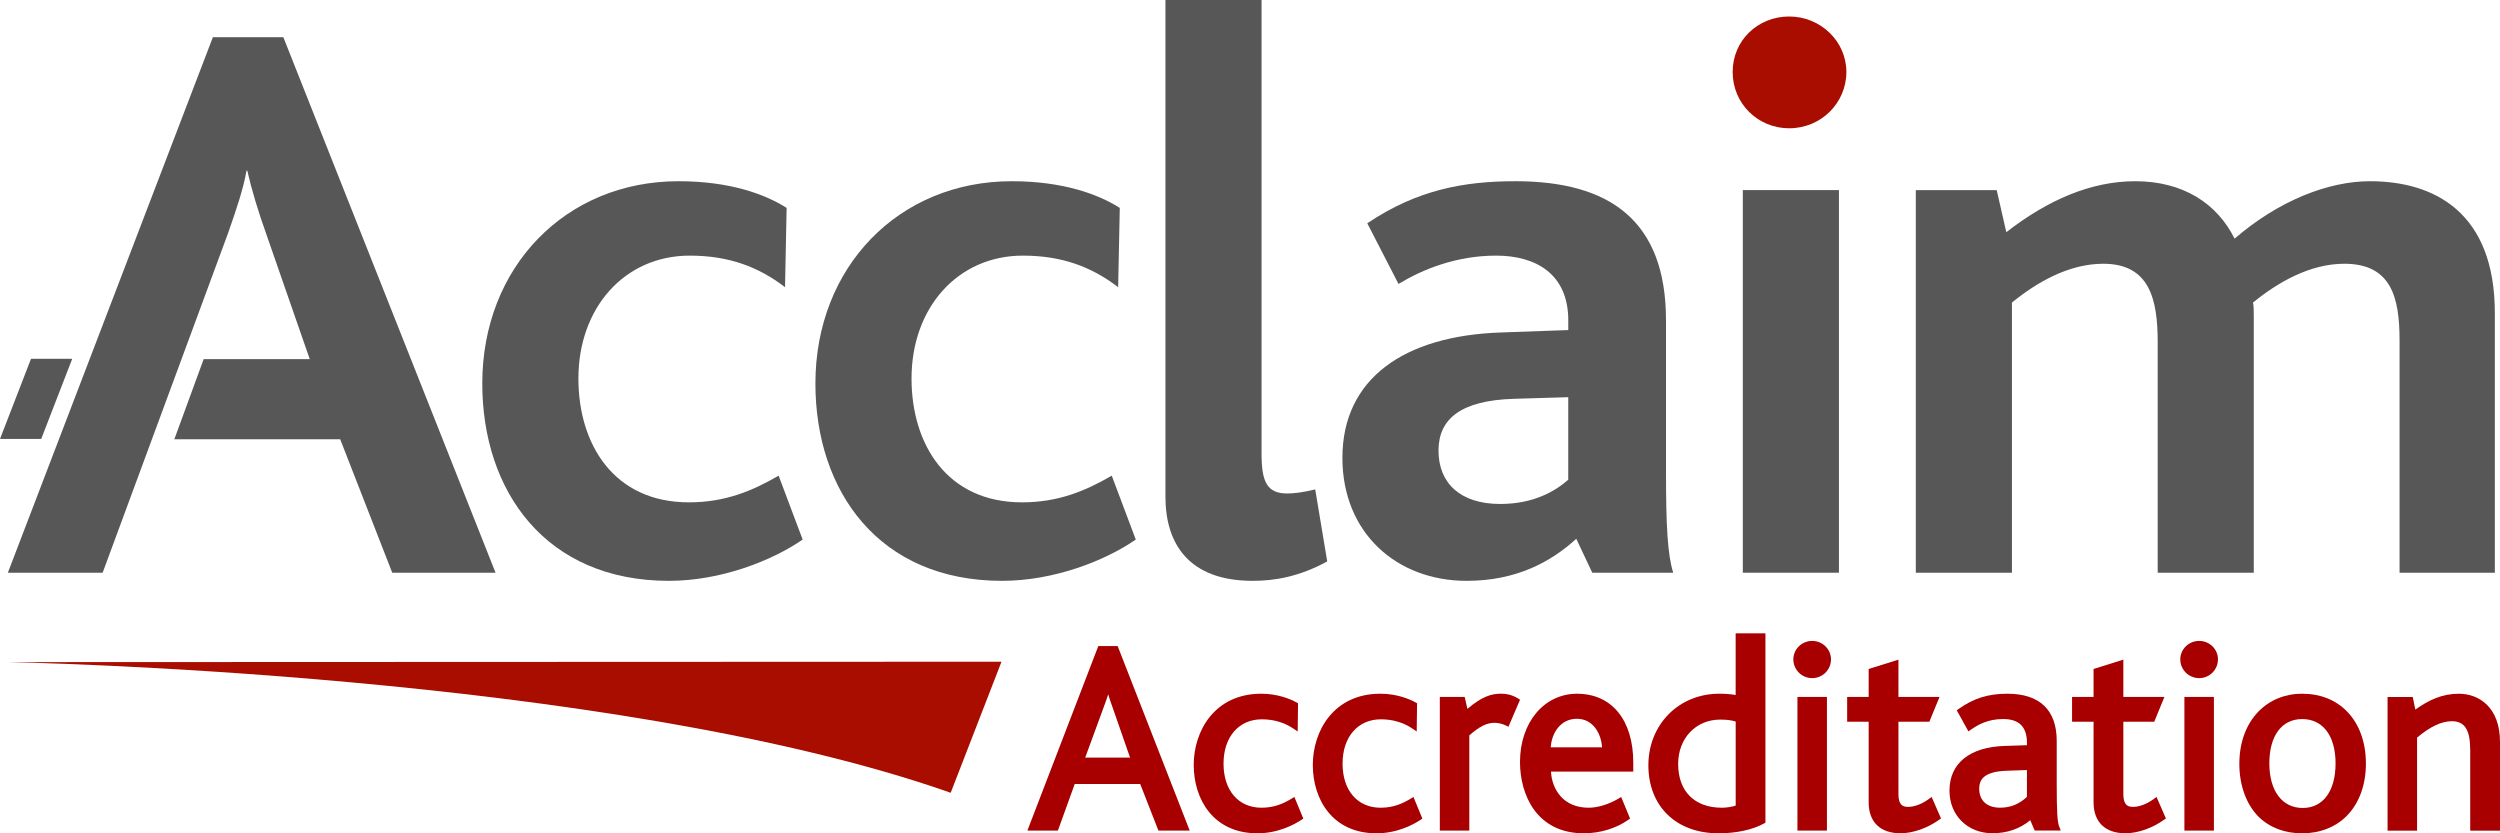 <?xml version="1.0" encoding="UTF-8"?> <svg xmlns="http://www.w3.org/2000/svg" id="Layer_1" data-name="Layer 1" viewBox="0 0 800 266.66"><path d="M361.61,242.44h-14.35l5.92-16.13c.57-1.52,1.05-2.87,1.44-4.13.39,1.3.86,2.71,1.41,4.19l5.59,16.07ZM351.46,206.74l-22.7,59.06h9.76l5.39-14.91h20.96l5.83,14.91h10.01l-23.06-59.06h-6.18Z" style="fill: #a80000; stroke-width: 0px;"></path><path d="M413.31,255.56c-2.36,1.44-5.33,2.91-9.63,2.91-7.38,0-12.15-5.53-12.15-14.11s4.92-14.18,12.24-14.18c3.79,0,7.2,1,10.12,2.97l1.37.93.11-9.04-.47-.26c-1.91-1.05-5.93-2.79-11.3-2.79-14.85,0-21.61,11.83-21.61,22.81s6.3,21.86,20.38,21.86c6.84,0,12.12-3,14.07-4.3l.62-.41-2.86-6.93-.89.55Z" style="fill: #a80000; stroke-width: 0px;"></path><path d="M451.41,255.56c-2.34,1.44-5.33,2.91-9.63,2.91-7.39,0-12.16-5.53-12.16-14.11s4.92-14.18,12.25-14.18c3.8,0,7.2,1,10.11,2.97l1.37.93.11-9.04-.46-.26c-1.92-1.05-5.92-2.79-11.3-2.79-14.85,0-21.6,11.83-21.6,22.81s6.29,21.86,20.38,21.86c6.83,0,12.12-3,14.07-4.3l.61-.41-2.86-6.93-.89.55Z" style="fill: #a80000; stroke-width: 0px;"></path><path d="M485.79,223.51c-.7-.46-2.62-1.53-5.45-1.53-3.05,0-6.1.86-10.77,4.86l-.87-3.82h-7.96v42.77h9.44v-30.48c3.2-2.81,5.61-4.01,7.98-4.01,1.25,0,2.6.31,3.7.85l.84.42,3.71-8.65-.62-.41Z" style="fill: #a80000; stroke-width: 0px;"></path><path d="M504.62,230.01c4.98,0,7.73,4.46,8.04,9.13h-16.43c.32-4.67,3.18-9.13,8.39-9.13M504.7,221.99c-10.6,0-18.3,9.19-18.3,21.86,0,10.53,5.36,22.81,20.47,22.81,5.1,0,10.41-1.61,14.18-4.32l.57-.4-2.84-6.9-.88.52c-3.13,1.85-6.61,2.91-9.55,2.91-7.94,0-11.71-5.66-12.04-11.56h26.34v-2.88c0-13.59-6.88-22.03-17.95-22.03" style="fill: #a80000; stroke-width: 0px;"></path><path d="M555.42,257.79c-1.11.36-2.81.68-4.41.68-8.77,0-14-5.25-14-14.02,0-8.22,5.67-14.18,13.47-14.18,2.43,0,3.73.26,4.94.62v26.9ZM555.42,222.4c-1.61-.28-3.32-.41-5.28-.41-12.92,0-22.66,9.85-22.66,22.9s8.82,21.77,22.47,21.77c5.64,0,10.94-1.14,14.53-3.15l.46-.25v-60.6h-9.53v19.74Z" style="fill: #a80000; stroke-width: 0px;"></path><rect x="575.18" y="223.02" width="9.44" height="42.77" style="fill: #a80000; stroke-width: 0px;"></rect><path d="M579.9,205.09c-3.33,0-6.03,2.65-6.03,5.91s2.64,6,6.03,6,6.02-2.74,6.02-6-2.71-5.91-6.02-5.91" style="fill: #a80000; stroke-width: 0px;"></path><path d="M617.22,255.69c-1.03.75-3.74,2.51-6.61,2.51-1.62,0-3.11-.49-3.11-4.05v-23.2h9.89l3.26-7.93h-13.15v-11.93l-9.53,2.98v8.95h-6.88v7.93h6.88v25.8c0,6.3,3.72,9.9,10.2,9.9,3.93,0,8.65-1.66,12.36-4.33l.59-.42-3-6.88-.9.66Z" style="fill: #a80000; stroke-width: 0px;"></path><path d="M648.62,246.41v8.58c-2.46,2.34-5.27,3.47-8.59,3.47-4.18,0-6.68-2.26-6.68-6.04,0-2.55.99-5.49,8.71-5.78l6.56-.23ZM658.15,250.87v-13.78c0-9.89-5.46-15.1-15.77-15.1-6.12,0-10.78,1.44-15.57,4.84l-.65.46,3.74,6.76.81-.57c2.25-1.58,5.46-3.39,10.28-3.39,5.14,0,7.64,2.51,7.64,7.68v.7l-7.14.23c-11.22.35-17.66,5.58-17.66,14.31,0,7.9,5.79,13.63,13.77,13.63,4.64,0,8.71-1.41,12.09-4.17l1.41,3.31h8.36l-.51-1.24c-.6-1.45-.8-4.91-.8-13.69" style="fill: #a80000; stroke-width: 0px;"></path><path d="M689.19,255.69c-1.03.75-3.74,2.51-6.61,2.51-1.62,0-3.11-.49-3.11-4.05v-23.2h9.89l3.25-7.93h-13.14v-11.93l-9.53,2.98v8.95h-6.88v7.93h6.88v25.8c0,6.3,3.72,9.9,10.2,9.9,3.93,0,8.65-1.66,12.36-4.33l.59-.42-3-6.88-.9.66Z" style="fill: #a80000; stroke-width: 0px;"></path><rect x="699.01" y="223.02" width="9.44" height="42.77" style="fill: #a80000; stroke-width: 0px;"></rect><path d="M703.73,205.09c-3.33,0-6.04,2.65-6.04,5.91s2.66,6,6.04,6,6.02-2.74,6.02-6-2.7-5.91-6.02-5.91" style="fill: #a80000; stroke-width: 0px;"></path><path d="M736.88,258.55c-6.59,0-10.69-5.46-10.69-14.27s3.94-14.18,10.51-14.18,10.68,5.29,10.68,14.18-4.02,14.27-10.5,14.27M736.8,221.98c-5.57,0-10.45,1.98-14.13,5.74-3.97,4.14-6.08,9.93-6.08,16.73s2.2,12.96,6.19,16.94c3.56,3.46,8.38,5.28,13.93,5.28s10.69-1.95,14.3-5.64c3.93-4,6.08-9.91,6.08-16.65s-2.04-12.53-5.9-16.56c-3.64-3.81-8.61-5.82-14.39-5.82" style="fill: #a80000; stroke-width: 0px;"></path><path d="M786.92,221.99c-5.47,0-9.65,2-14.02,5.08l-.82-4.04h-8.06v42.78h9.44v-29.77c4.17-3.52,7.81-5.25,11.12-5.25,4.13,0,5.89,2.76,5.89,9.25v25.77h9.53v-28.36c0-11.41-7.04-15.45-13.08-15.45" style="fill: #a80000; stroke-width: 0px;"></path><path d="M2.45,211.88l318.03-.13-16.26,41.94C194.84,215.19,2.45,211.88,2.45,211.88" style="fill: #a80d00; stroke-width: 0px;"></path><polygon points="9.92 114.82 0 140.46 13.19 140.46 23.11 114.82 9.92 114.82" style="fill: #575757; stroke-width: 0px;"></polygon><path d="M214.05,185.87c-39.47,0-59.72-28.73-59.72-63.16,0-37.28,26.66-64.72,62.79-64.72,16.41,0,27.69,4.14,34.6,8.54l-.51,25.37c-8.45-6.48-17.94-10.1-30.5-10.1-20.76,0-35.62,16.56-35.62,39.34,0,20.98,11.28,39.61,35.36,39.61,11.53,0,20.26-3.63,28.71-8.54l7.69,20.45c-9.74,6.73-26.14,13.21-42.8,13.21" style="fill: #575757; stroke-width: 0px;"></path><path d="M320.65,185.87c-39.47,0-59.72-28.73-59.72-63.16,0-37.28,26.66-64.72,62.8-64.72,16.4,0,27.68,4.14,34.6,8.54l-.52,25.37c-8.45-6.48-17.93-10.1-30.5-10.1-20.75,0-35.62,16.56-35.62,39.34,0,20.98,11.28,39.61,35.37,39.61,11.53,0,20.25-3.63,28.7-8.54l7.69,20.45c-9.74,6.73-26.14,13.21-42.8,13.21" style="fill: #575757; stroke-width: 0px;"></path><path d="M400.87,185.87c-20.25,0-27.93-11.66-27.93-26.92V0h30.76v145.22c0,9.06,1.79,12.69,8.2,12.69,2.05,0,4.61-.26,8.97-1.3l3.84,23.04c-8.97,4.92-16.91,6.22-23.84,6.22" style="fill: #575757; stroke-width: 0px;"></path><path d="M501.84,127.1l-17.43.52c-16.66.52-24.09,6.22-24.09,16.57s6.91,17.08,19.74,17.08c10.76,0,17.68-4.14,21.78-7.76v-26.41ZM509.53,183.28l-5.12-10.87c-7.95,7.24-18.97,13.46-35.11,13.46-22.3,0-39.73-15.27-39.73-39.35,0-25.37,19.74-39.09,50.75-40.13l21.53-.77v-3.11c0-14.75-10.25-20.71-23.07-20.71s-23.58,4.41-31.26,9.06l-9.99-19.41c16.14-10.87,31.27-13.46,47.41-13.46,29.99,0,48.18,12.43,48.18,44.52v48.4c0,17.6.52,26.66,2.31,32.37h-25.88Z" style="fill: #575757; stroke-width: 0px;"></path><rect x="557.7" y="60.83" width="30.76" height="122.44" style="fill: #575757; stroke-width: 0px;"></rect><path d="M767.86,183.28v-74.29c0-13.72-2.57-24.59-17.69-24.59-11.01,0-21.27,5.95-29.21,12.42.25,1.04.25,2.85.25,4.41v82.05h-30.75v-73.78c0-13.72-2.56-25.1-17.43-25.1-11.02,0-21.28,5.95-29.21,12.42v86.46h-30.76V60.84h25.89l3.07,13.46c13.33-10.36,27.16-16.31,41.26-16.31,15.13,0,26.14,6.98,31.78,18.38,14.1-12.17,29.99-18.38,43.31-18.38,20.76,0,39.98,10.1,39.98,42.2v83.09h-30.5Z" style="fill: #575757; stroke-width: 0px;"></path><path d="M90.67,11.91h-22.55L2.51,183.28h30.33l40.11-108.59c2.71-7.74,4.93-14.27,5.93-20.07h.26c1.28,5.7,3.33,12.69,6.4,21.23l13.58,39.08h-33.95l-9.38,25.63h53.07l16.66,42.72h33.06L90.67,11.91Z" style="fill: #575757; stroke-width: 0px;"></path><path d="M572.53,41.05c-10.01,0-18.08-7.9-18.08-18.01s8.06-17.76,18.08-17.76,18.31,7.9,18.31,17.76-8.05,18.01-18.31,18.01" style="fill: #a80d00; stroke-width: 0px;"></path></svg> 